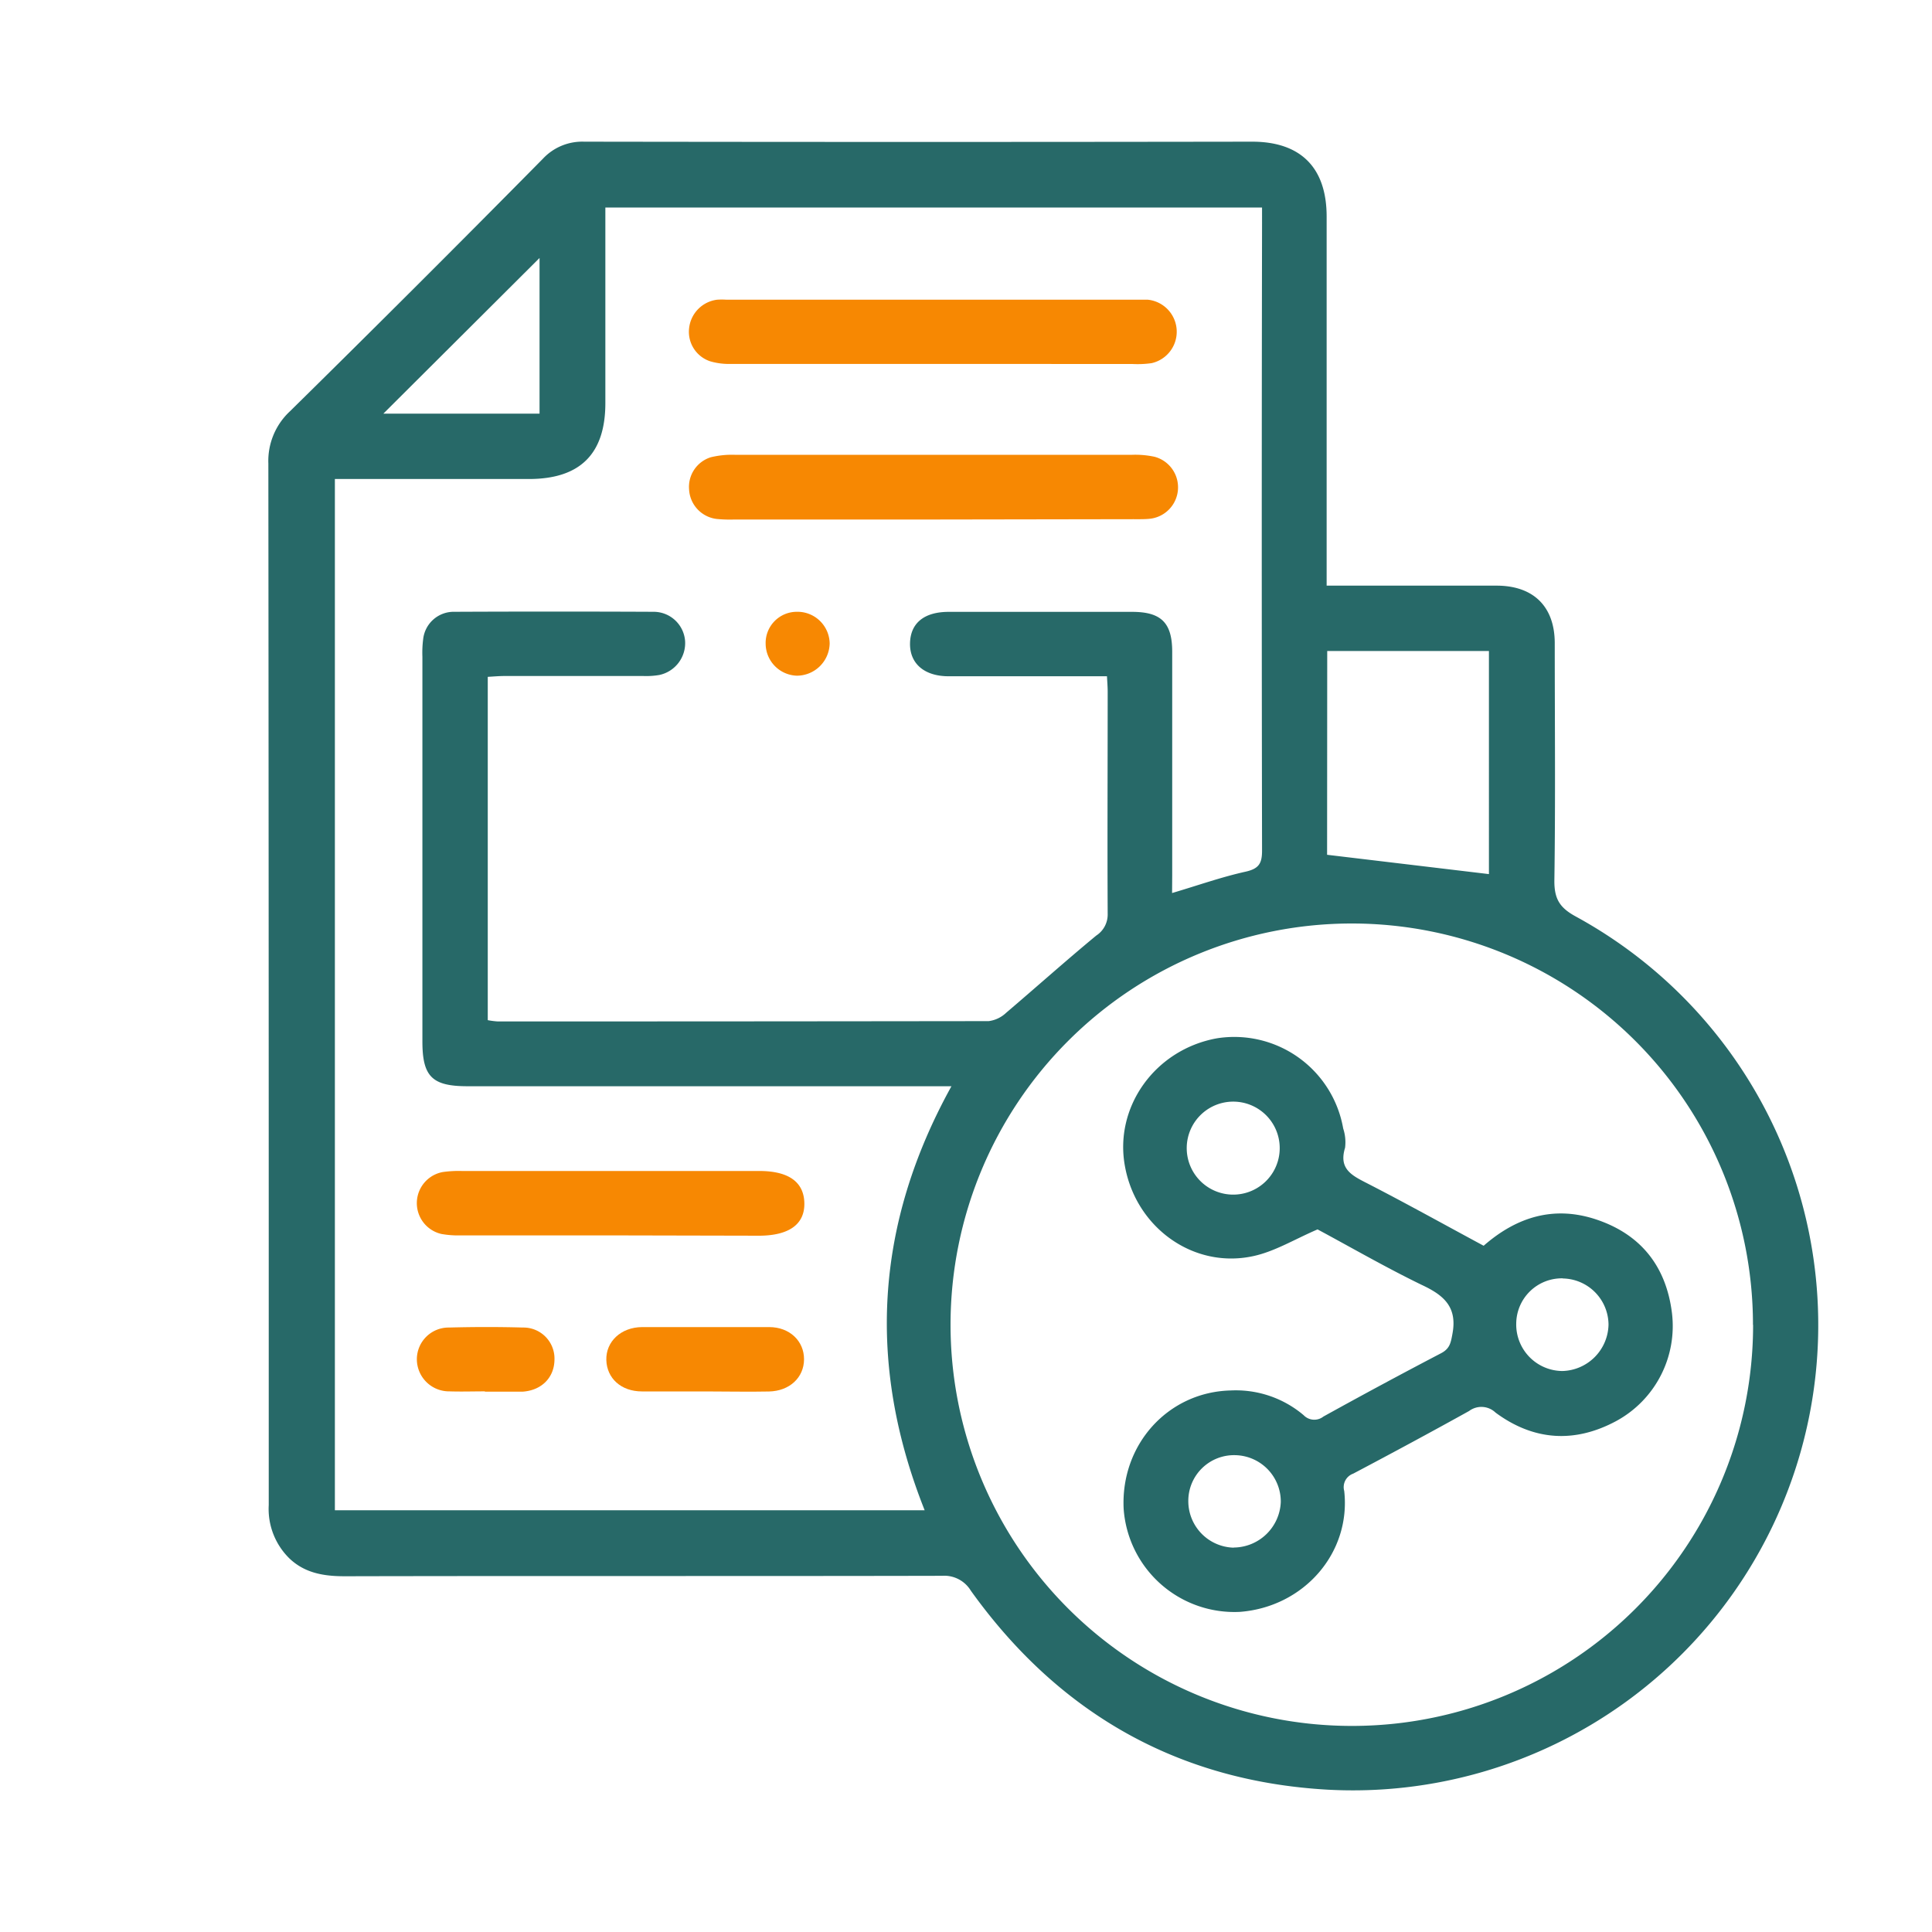 <svg xmlns="http://www.w3.org/2000/svg" id="Layer_1" data-name="Layer 1" viewBox="0 0 300 300"><defs><style>.cls-1{fill:#276968;}.cls-2{fill:#f78802;}</style></defs><path class="cls-1" d="M206,90.94h26.57c5.58.07,8.83,3.27,8.85,8.89,0,12.33.12,24.66-.06,37,0,2.81.88,4.15,3.32,5.48a72.26,72.26,0,0,1-38.52,135.59C182.86,276.58,164.36,266,150.75,247a4.82,4.82,0,0,0-4.47-2.31c-30.91.07-61.82,0-92.73.07-3.18,0-6.14-.45-8.56-2.72a10.75,10.75,0,0,1-3.26-8.34c0-9.66,0-19.33,0-29q0-66.36-.06-132.72a10.52,10.52,0,0,1,3.38-8.14Q64.8,44.4,84.3,24.65A8.35,8.35,0,0,1,90.71,22q51.86.08,103.72,0C202,22,206,26.06,206,33.63V90.94ZM182,138.67c4-1.18,7.64-2.48,11.43-3.32,2.09-.47,2.55-1.32,2.54-3.33q-.09-48.62,0-97.23V32.22H94V62.59c0,7.88-3.91,11.78-11.84,11.79q-13.74,0-27.49,0H52V234.51h91.58c-9-22.63-7.69-44.42,4.16-65.84H72.59c-5.49,0-7-1.5-7-6.95q0-29.86,0-59.74a16.66,16.66,0,0,1,.12-2.74A4.77,4.77,0,0,1,70.55,95q15.49-.07,31,0a4.9,4.9,0,0,1,4.83,4.52,5.06,5.06,0,0,1-4,5.29,12,12,0,0,1-2.48.16H78.37c-.87,0-1.75.08-2.63.13v53.31a12.55,12.55,0,0,0,1.54.2q38.11,0,76.24-.05a4.82,4.82,0,0,0,2.71-1.29c4.7-4,9.27-8.09,14-12A3.89,3.89,0,0,0,172,141.9c-.06-11.5,0-23,0-34.49,0-.73-.06-1.46-.11-2.4h-2.84c-7.25,0-14.5,0-21.74,0-3.81,0-6.08-2-6-5.16s2.27-4.84,6-4.84q14.25,0,28.49,0c4.5,0,6.21,1.69,6.22,6.16q0,17.37,0,34.74Zm90.2,67.06A62.3,62.3,0,1,0,209.67,268,62.26,62.26,0,0,0,272.22,205.73Zm-66.13-73,25.13,3V101.09H206.09ZM59.53,64.23H83.78V40.06Z"></path><path class="cls-2" d="M144.75,80.67H114a20.85,20.85,0,0,1-2.74-.09A4.87,4.87,0,0,1,107,76a4.82,4.82,0,0,1,3.38-5,13.89,13.89,0,0,1,3.7-.38q30.89,0,61.75,0a14.25,14.25,0,0,1,3.46.31,4.91,4.91,0,0,1-.81,9.63c-.83.08-1.67.06-2.5.06Z"></path><path class="cls-2" d="M144.91,56.51q-15.74,0-31.46,0a10.29,10.29,0,0,1-3.18-.41A4.82,4.82,0,0,1,107,51a5,5,0,0,1,4.34-4.46,10.75,10.75,0,0,1,1.5,0H177c.42,0,.84,0,1.25,0a5,5,0,0,1,.57,9.85,15.52,15.52,0,0,1-3,.13Z"></path><path class="cls-2" d="M94.75,191.83c-7.74,0-15.47,0-23.21,0a14.8,14.8,0,0,1-3-.22,4.91,4.91,0,0,1,.18-9.61,17.41,17.41,0,0,1,3-.17H117.9c4.56,0,6.94,1.71,7,5s-2.39,5-6.89,5.05Z"></path><path class="cls-2" d="M109.43,216.06c-3.25,0-6.5,0-9.75,0s-5.45-2.05-5.53-4.88,2.24-5.09,5.56-5.11c6.58,0,13.16,0,19.73,0,3.18,0,5.42,2.17,5.41,5s-2.24,4.93-5.44,5S112.76,216.06,109.43,216.06Z"></path><path class="cls-2" d="M75.29,216.05c-1.83,0-3.66.06-5.49,0a5,5,0,0,1-5.07-5,4.93,4.93,0,0,1,5-4.91c3.82-.1,7.65-.11,11.47,0a4.82,4.82,0,0,1,4.9,4.91c0,2.85-2,4.87-5,5.05H75.29Z"></path><path class="cls-2" d="M118.89,100a4.84,4.84,0,0,1,4.77-5,5,5,0,0,1,5.17,4.92,5.11,5.11,0,0,1-5.09,5A5,5,0,0,1,118.89,100Z"></path><path class="cls-1" d="M230.38,193.44c5.18-4.53,10.93-6.21,17.33-4.13,7,2.28,11,7.25,11.91,14.57A16.78,16.78,0,0,1,251,220.64c-6.48,3.5-12.86,3.08-18.77-1.29a3.18,3.18,0,0,0-4.11-.25c-6,3.33-12,6.56-18,9.73a2.22,2.22,0,0,0-1.39,2.69c1.07,9.6-6.25,18-16.19,18.77a17.24,17.24,0,0,1-18.06-16c-.49-10,6.91-18.15,16.63-18.38a16.27,16.27,0,0,1,11.32,3.84,2.29,2.29,0,0,0,3.07.21c6-3.32,12.12-6.62,18.25-9.82,1.38-.72,1.53-1.62,1.79-3.06.78-4.21-1.43-6-4.79-7.57-5.68-2.76-11.16-5.93-16.16-8.61-3.56,1.53-6.6,3.4-9.9,4.13-9.28,2.07-18.24-4.33-20-13.89-1.73-9.24,4.66-18.17,14.26-19.91a17.17,17.17,0,0,1,19.62,14,6.82,6.82,0,0,1,.29,3c-1,3.25,1,4.27,3.37,5.48C218.27,186.81,224.23,190.13,230.38,193.44Zm-38.83-7.94a7.22,7.22,0,0,0,.32-14.43,7.22,7.22,0,1,0-.32,14.43Zm51.11,13a7.08,7.08,0,0,0-7.22,7,7.22,7.22,0,0,0,7.17,7.39,7.36,7.36,0,0,0,7.16-7.2A7.22,7.22,0,0,0,242.66,198.52Zm-51.08,41.8a7.37,7.37,0,0,0,7.3-7.07,7.21,7.21,0,0,0-7-7.27,7.1,7.1,0,0,0-7.36,7.13A7.23,7.23,0,0,0,191.58,240.32Z"></path></svg>